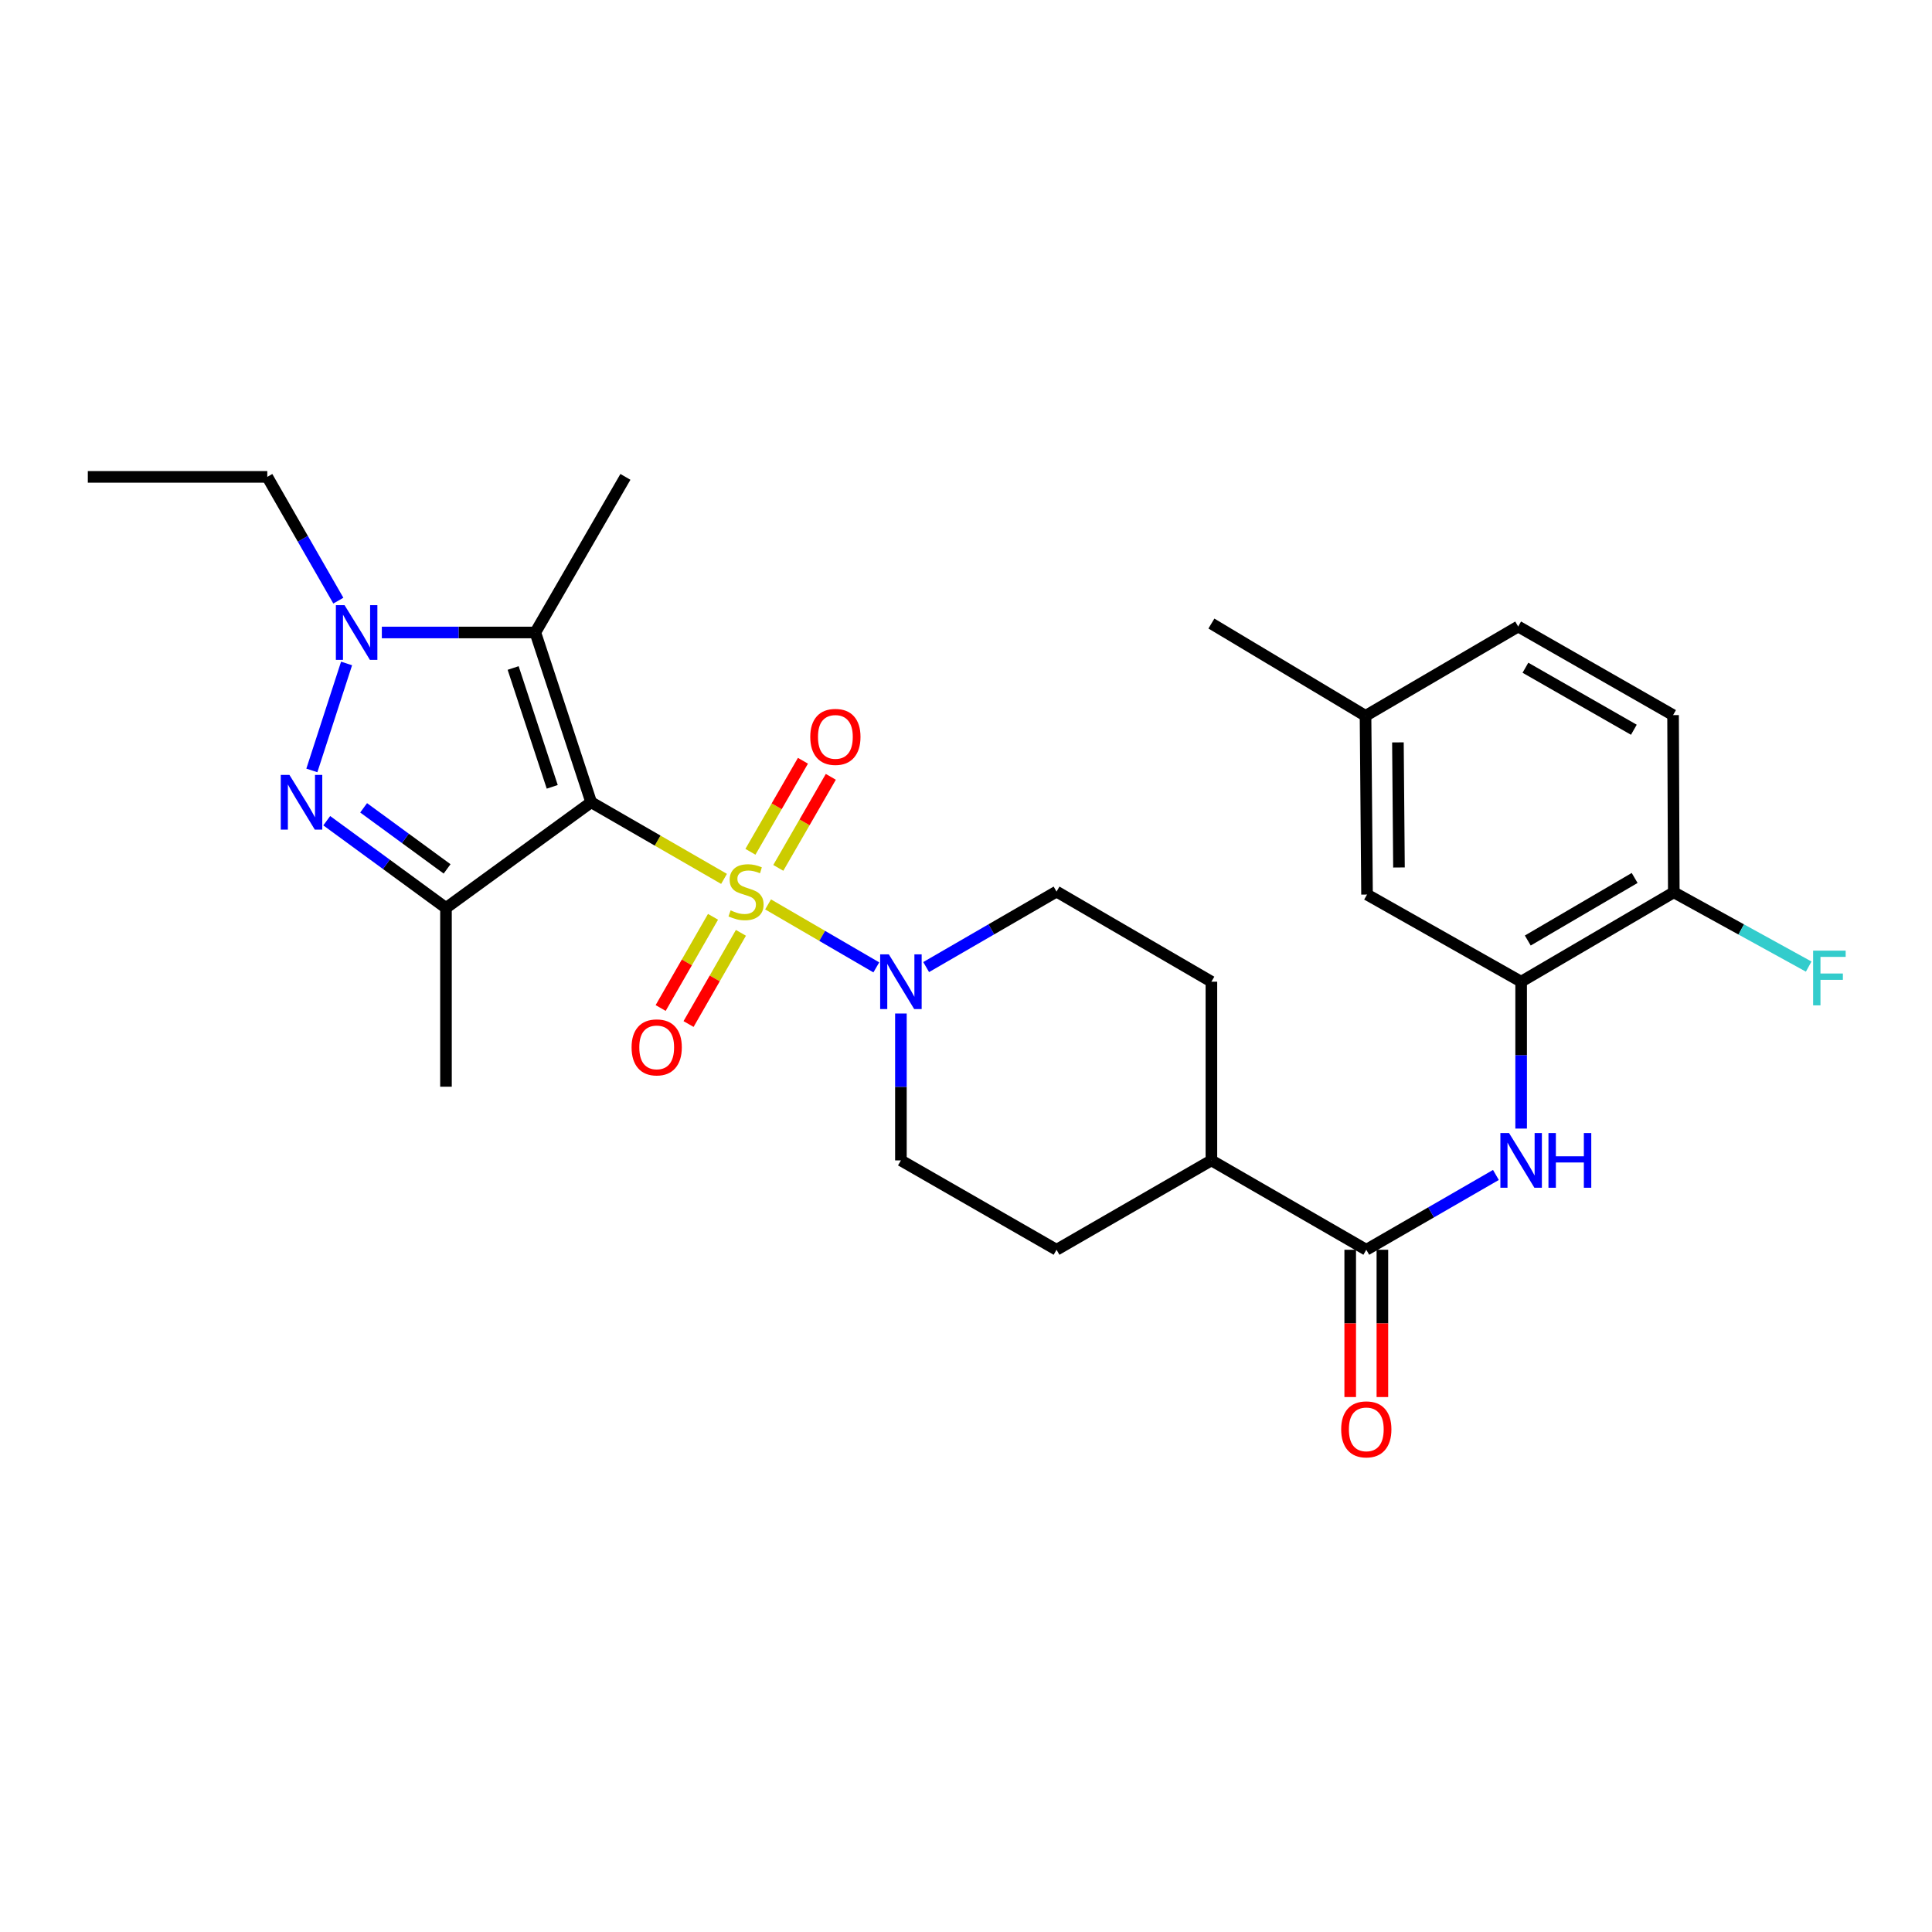 <?xml version='1.0' encoding='iso-8859-1'?>
<svg version='1.1' baseProfile='full'
              xmlns='http://www.w3.org/2000/svg'
                      xmlns:rdkit='http://www.rdkit.org/xml'
                      xmlns:xlink='http://www.w3.org/1999/xlink'
                  xml:space='preserve'
width='1000px' height='1000px' viewBox='0 0 1000 1000'>
<!-- END OF HEADER -->
<rect style='opacity:1.0;fill:#FFFFFF;stroke:none' width='1000' height='1000' x='0' y='0'> </rect>
<path class='bond-0' d='M 374.76,454.913 L 340.374,435.079' style='fill:none;fill-rule:evenodd;stroke:#CCCC00;stroke-width:6px;stroke-linecap:butt;stroke-linejoin:miter;stroke-opacity:1' />
<path class='bond-0' d='M 340.374,435.079 L 305.988,415.245' style='fill:none;fill-rule:evenodd;stroke:#000000;stroke-width:6px;stroke-linecap:butt;stroke-linejoin:miter;stroke-opacity:1' />
<path class='bond-5' d='M 397.552,468.116 L 425.566,484.416' style='fill:none;fill-rule:evenodd;stroke:#CCCC00;stroke-width:6px;stroke-linecap:butt;stroke-linejoin:miter;stroke-opacity:1' />
<path class='bond-5' d='M 425.566,484.416 L 453.58,500.716' style='fill:none;fill-rule:evenodd;stroke:#0000FF;stroke-width:6px;stroke-linecap:butt;stroke-linejoin:miter;stroke-opacity:1' />
<path class='bond-9' d='M 402.846,449.212 L 416.438,425.65' style='fill:none;fill-rule:evenodd;stroke:#CCCC00;stroke-width:6px;stroke-linecap:butt;stroke-linejoin:miter;stroke-opacity:1' />
<path class='bond-9' d='M 416.438,425.65 L 430.029,402.088' style='fill:none;fill-rule:evenodd;stroke:#FF0000;stroke-width:6px;stroke-linecap:butt;stroke-linejoin:miter;stroke-opacity:1' />
<path class='bond-9' d='M 388.421,440.89 L 402.013,417.329' style='fill:none;fill-rule:evenodd;stroke:#CCCC00;stroke-width:6px;stroke-linecap:butt;stroke-linejoin:miter;stroke-opacity:1' />
<path class='bond-9' d='M 402.013,417.329 L 415.605,393.767' style='fill:none;fill-rule:evenodd;stroke:#FF0000;stroke-width:6px;stroke-linecap:butt;stroke-linejoin:miter;stroke-opacity:1' />
<path class='bond-10' d='M 369.056,474.541 L 355.505,498.143' style='fill:none;fill-rule:evenodd;stroke:#CCCC00;stroke-width:6px;stroke-linecap:butt;stroke-linejoin:miter;stroke-opacity:1' />
<path class='bond-10' d='M 355.505,498.143 L 341.954,521.746' style='fill:none;fill-rule:evenodd;stroke:#FF0000;stroke-width:6px;stroke-linecap:butt;stroke-linejoin:miter;stroke-opacity:1' />
<path class='bond-10' d='M 383.498,482.832 L 369.947,506.435' style='fill:none;fill-rule:evenodd;stroke:#CCCC00;stroke-width:6px;stroke-linecap:butt;stroke-linejoin:miter;stroke-opacity:1' />
<path class='bond-10' d='M 369.947,506.435 L 356.396,530.037' style='fill:none;fill-rule:evenodd;stroke:#FF0000;stroke-width:6px;stroke-linecap:butt;stroke-linejoin:miter;stroke-opacity:1' />
<path class='bond-1' d='M 305.988,415.245 L 230.838,469.95' style='fill:none;fill-rule:evenodd;stroke:#000000;stroke-width:6px;stroke-linecap:butt;stroke-linejoin:miter;stroke-opacity:1' />
<path class='bond-2' d='M 305.988,415.245 L 277.086,327.374' style='fill:none;fill-rule:evenodd;stroke:#000000;stroke-width:6px;stroke-linecap:butt;stroke-linejoin:miter;stroke-opacity:1' />
<path class='bond-2' d='M 285.834,407.267 L 265.602,345.757' style='fill:none;fill-rule:evenodd;stroke:#000000;stroke-width:6px;stroke-linecap:butt;stroke-linejoin:miter;stroke-opacity:1' />
<path class='bond-3' d='M 230.838,469.95 L 199.98,447.373' style='fill:none;fill-rule:evenodd;stroke:#000000;stroke-width:6px;stroke-linecap:butt;stroke-linejoin:miter;stroke-opacity:1' />
<path class='bond-3' d='M 199.98,447.373 L 169.123,424.797' style='fill:none;fill-rule:evenodd;stroke:#0000FF;stroke-width:6px;stroke-linecap:butt;stroke-linejoin:miter;stroke-opacity:1' />
<path class='bond-3' d='M 231.413,449.737 L 209.813,433.934' style='fill:none;fill-rule:evenodd;stroke:#000000;stroke-width:6px;stroke-linecap:butt;stroke-linejoin:miter;stroke-opacity:1' />
<path class='bond-3' d='M 209.813,433.934 L 188.213,418.13' style='fill:none;fill-rule:evenodd;stroke:#0000FF;stroke-width:6px;stroke-linecap:butt;stroke-linejoin:miter;stroke-opacity:1' />
<path class='bond-20' d='M 230.838,469.95 L 230.838,562.475' style='fill:none;fill-rule:evenodd;stroke:#000000;stroke-width:6px;stroke-linecap:butt;stroke-linejoin:miter;stroke-opacity:1' />
<path class='bond-4' d='M 277.086,327.374 L 237.364,327.374' style='fill:none;fill-rule:evenodd;stroke:#000000;stroke-width:6px;stroke-linecap:butt;stroke-linejoin:miter;stroke-opacity:1' />
<path class='bond-4' d='M 237.364,327.374 L 197.641,327.374' style='fill:none;fill-rule:evenodd;stroke:#0000FF;stroke-width:6px;stroke-linecap:butt;stroke-linejoin:miter;stroke-opacity:1' />
<path class='bond-22' d='M 277.086,327.374 L 323.714,246.829' style='fill:none;fill-rule:evenodd;stroke:#000000;stroke-width:6px;stroke-linecap:butt;stroke-linejoin:miter;stroke-opacity:1' />
<path class='bond-28' d='M 161.412,398.775 L 179.384,343.41' style='fill:none;fill-rule:evenodd;stroke:#0000FF;stroke-width:6px;stroke-linecap:butt;stroke-linejoin:miter;stroke-opacity:1' />
<path class='bond-21' d='M 175.127,310.892 L 156.738,278.861' style='fill:none;fill-rule:evenodd;stroke:#0000FF;stroke-width:6px;stroke-linecap:butt;stroke-linejoin:miter;stroke-opacity:1' />
<path class='bond-21' d='M 156.738,278.861 L 138.35,246.829' style='fill:none;fill-rule:evenodd;stroke:#000000;stroke-width:6px;stroke-linecap:butt;stroke-linejoin:miter;stroke-opacity:1' />
<path class='bond-13' d='M 479.376,500.556 L 513.119,481.02' style='fill:none;fill-rule:evenodd;stroke:#0000FF;stroke-width:6px;stroke-linecap:butt;stroke-linejoin:miter;stroke-opacity:1' />
<path class='bond-13' d='M 513.119,481.02 L 546.862,461.484' style='fill:none;fill-rule:evenodd;stroke:#000000;stroke-width:6px;stroke-linecap:butt;stroke-linejoin:miter;stroke-opacity:1' />
<path class='bond-14' d='M 466.309,524.594 L 466.309,562.607' style='fill:none;fill-rule:evenodd;stroke:#0000FF;stroke-width:6px;stroke-linecap:butt;stroke-linejoin:miter;stroke-opacity:1' />
<path class='bond-14' d='M 466.309,562.607 L 466.309,600.619' style='fill:none;fill-rule:evenodd;stroke:#000000;stroke-width:6px;stroke-linecap:butt;stroke-linejoin:miter;stroke-opacity:1' />
<path class='bond-6' d='M 707.192,646.877 L 627.018,600.619' style='fill:none;fill-rule:evenodd;stroke:#000000;stroke-width:6px;stroke-linecap:butt;stroke-linejoin:miter;stroke-opacity:1' />
<path class='bond-7' d='M 707.192,646.877 L 740.739,627.515' style='fill:none;fill-rule:evenodd;stroke:#000000;stroke-width:6px;stroke-linecap:butt;stroke-linejoin:miter;stroke-opacity:1' />
<path class='bond-7' d='M 740.739,627.515 L 774.285,608.153' style='fill:none;fill-rule:evenodd;stroke:#0000FF;stroke-width:6px;stroke-linecap:butt;stroke-linejoin:miter;stroke-opacity:1' />
<path class='bond-16' d='M 698.866,646.877 L 698.866,684.994' style='fill:none;fill-rule:evenodd;stroke:#000000;stroke-width:6px;stroke-linecap:butt;stroke-linejoin:miter;stroke-opacity:1' />
<path class='bond-16' d='M 698.866,684.994 L 698.866,723.112' style='fill:none;fill-rule:evenodd;stroke:#FF0000;stroke-width:6px;stroke-linecap:butt;stroke-linejoin:miter;stroke-opacity:1' />
<path class='bond-16' d='M 715.519,646.877 L 715.519,684.994' style='fill:none;fill-rule:evenodd;stroke:#000000;stroke-width:6px;stroke-linecap:butt;stroke-linejoin:miter;stroke-opacity:1' />
<path class='bond-16' d='M 715.519,684.994 L 715.519,723.112' style='fill:none;fill-rule:evenodd;stroke:#FF0000;stroke-width:6px;stroke-linecap:butt;stroke-linejoin:miter;stroke-opacity:1' />
<path class='bond-8' d='M 787.339,584.147 L 787.339,546.134' style='fill:none;fill-rule:evenodd;stroke:#0000FF;stroke-width:6px;stroke-linecap:butt;stroke-linejoin:miter;stroke-opacity:1' />
<path class='bond-8' d='M 787.339,546.134 L 787.339,508.122' style='fill:none;fill-rule:evenodd;stroke:#000000;stroke-width:6px;stroke-linecap:butt;stroke-linejoin:miter;stroke-opacity:1' />
<path class='bond-12' d='M 787.339,508.122 L 866.356,461.864' style='fill:none;fill-rule:evenodd;stroke:#000000;stroke-width:6px;stroke-linecap:butt;stroke-linejoin:miter;stroke-opacity:1' />
<path class='bond-12' d='M 790.778,486.812 L 846.091,454.431' style='fill:none;fill-rule:evenodd;stroke:#000000;stroke-width:6px;stroke-linecap:butt;stroke-linejoin:miter;stroke-opacity:1' />
<path class='bond-15' d='M 787.339,508.122 L 707.572,463.02' style='fill:none;fill-rule:evenodd;stroke:#000000;stroke-width:6px;stroke-linecap:butt;stroke-linejoin:miter;stroke-opacity:1' />
<path class='bond-11' d='M 627.018,600.619 L 546.862,646.877' style='fill:none;fill-rule:evenodd;stroke:#000000;stroke-width:6px;stroke-linecap:butt;stroke-linejoin:miter;stroke-opacity:1' />
<path class='bond-29' d='M 627.018,600.619 L 627.018,508.122' style='fill:none;fill-rule:evenodd;stroke:#000000;stroke-width:6px;stroke-linecap:butt;stroke-linejoin:miter;stroke-opacity:1' />
<path class='bond-19' d='M 866.356,461.864 L 865.977,370.144' style='fill:none;fill-rule:evenodd;stroke:#000000;stroke-width:6px;stroke-linecap:butt;stroke-linejoin:miter;stroke-opacity:1' />
<path class='bond-24' d='M 866.356,461.864 L 901.265,481.084' style='fill:none;fill-rule:evenodd;stroke:#000000;stroke-width:6px;stroke-linecap:butt;stroke-linejoin:miter;stroke-opacity:1' />
<path class='bond-24' d='M 901.265,481.084 L 936.173,500.305' style='fill:none;fill-rule:evenodd;stroke:#33CCCC;stroke-width:6px;stroke-linecap:butt;stroke-linejoin:miter;stroke-opacity:1' />
<path class='bond-17' d='M 546.862,461.484 L 627.018,508.122' style='fill:none;fill-rule:evenodd;stroke:#000000;stroke-width:6px;stroke-linecap:butt;stroke-linejoin:miter;stroke-opacity:1' />
<path class='bond-18' d='M 466.309,600.619 L 546.862,646.877' style='fill:none;fill-rule:evenodd;stroke:#000000;stroke-width:6px;stroke-linecap:butt;stroke-linejoin:miter;stroke-opacity:1' />
<path class='bond-23' d='M 707.572,463.02 L 706.794,370.523' style='fill:none;fill-rule:evenodd;stroke:#000000;stroke-width:6px;stroke-linecap:butt;stroke-linejoin:miter;stroke-opacity:1' />
<path class='bond-23' d='M 724.107,449.006 L 723.563,384.258' style='fill:none;fill-rule:evenodd;stroke:#000000;stroke-width:6px;stroke-linecap:butt;stroke-linejoin:miter;stroke-opacity:1' />
<path class='bond-30' d='M 865.977,370.144 L 785.803,324.284' style='fill:none;fill-rule:evenodd;stroke:#000000;stroke-width:6px;stroke-linecap:butt;stroke-linejoin:miter;stroke-opacity:1' />
<path class='bond-30' d='M 845.683,377.72 L 789.561,345.618' style='fill:none;fill-rule:evenodd;stroke:#000000;stroke-width:6px;stroke-linecap:butt;stroke-linejoin:miter;stroke-opacity:1' />
<path class='bond-27' d='M 138.35,246.829 L 45.455,246.829' style='fill:none;fill-rule:evenodd;stroke:#000000;stroke-width:6px;stroke-linecap:butt;stroke-linejoin:miter;stroke-opacity:1' />
<path class='bond-25' d='M 706.794,370.523 L 785.803,324.284' style='fill:none;fill-rule:evenodd;stroke:#000000;stroke-width:6px;stroke-linecap:butt;stroke-linejoin:miter;stroke-opacity:1' />
<path class='bond-26' d='M 706.794,370.523 L 627.018,322.748' style='fill:none;fill-rule:evenodd;stroke:#000000;stroke-width:6px;stroke-linecap:butt;stroke-linejoin:miter;stroke-opacity:1' />
<path  class='atom-0' d='M 378.153 471.204
Q 378.473 471.324, 379.793 471.884
Q 381.113 472.444, 382.553 472.804
Q 384.033 473.124, 385.473 473.124
Q 388.153 473.124, 389.713 471.844
Q 391.273 470.524, 391.273 468.244
Q 391.273 466.684, 390.473 465.724
Q 389.713 464.764, 388.513 464.244
Q 387.313 463.724, 385.313 463.124
Q 382.793 462.364, 381.273 461.644
Q 379.793 460.924, 378.713 459.404
Q 377.673 457.884, 377.673 455.324
Q 377.673 451.764, 380.073 449.564
Q 382.513 447.364, 387.313 447.364
Q 390.593 447.364, 394.313 448.924
L 393.393 452.004
Q 389.993 450.604, 387.433 450.604
Q 384.673 450.604, 383.153 451.764
Q 381.633 452.884, 381.673 454.844
Q 381.673 456.364, 382.433 457.284
Q 383.233 458.204, 384.353 458.724
Q 385.513 459.244, 387.433 459.844
Q 389.993 460.644, 391.513 461.444
Q 393.033 462.244, 394.113 463.884
Q 395.233 465.484, 395.233 468.244
Q 395.233 472.164, 392.593 474.284
Q 389.993 476.364, 385.633 476.364
Q 383.113 476.364, 381.193 475.804
Q 379.313 475.284, 377.073 474.364
L 378.153 471.204
' fill='#CCCC00'/>
<path  class='atom-4' d='M 149.806 401.085
L 159.086 416.085
Q 160.006 417.565, 161.486 420.245
Q 162.966 422.925, 163.046 423.085
L 163.046 401.085
L 166.806 401.085
L 166.806 429.405
L 162.926 429.405
L 152.966 413.005
Q 151.806 411.085, 150.566 408.885
Q 149.366 406.685, 149.006 406.005
L 149.006 429.405
L 145.326 429.405
L 145.326 401.085
L 149.806 401.085
' fill='#0000FF'/>
<path  class='atom-5' d='M 178.329 313.214
L 187.609 328.214
Q 188.529 329.694, 190.009 332.374
Q 191.489 335.054, 191.569 335.214
L 191.569 313.214
L 195.329 313.214
L 195.329 341.534
L 191.449 341.534
L 181.489 325.134
Q 180.329 323.214, 179.089 321.014
Q 177.889 318.814, 177.529 318.134
L 177.529 341.534
L 173.849 341.534
L 173.849 313.214
L 178.329 313.214
' fill='#0000FF'/>
<path  class='atom-6' d='M 460.049 493.962
L 469.329 508.962
Q 470.249 510.442, 471.729 513.122
Q 473.209 515.802, 473.289 515.962
L 473.289 493.962
L 477.049 493.962
L 477.049 522.282
L 473.169 522.282
L 463.209 505.882
Q 462.049 503.962, 460.809 501.762
Q 459.609 499.562, 459.249 498.882
L 459.249 522.282
L 455.569 522.282
L 455.569 493.962
L 460.049 493.962
' fill='#0000FF'/>
<path  class='atom-8' d='M 781.079 586.459
L 790.359 601.459
Q 791.279 602.939, 792.759 605.619
Q 794.239 608.299, 794.319 608.459
L 794.319 586.459
L 798.079 586.459
L 798.079 614.779
L 794.199 614.779
L 784.239 598.379
Q 783.079 596.459, 781.839 594.259
Q 780.639 592.059, 780.279 591.379
L 780.279 614.779
L 776.599 614.779
L 776.599 586.459
L 781.079 586.459
' fill='#0000FF'/>
<path  class='atom-8' d='M 801.479 586.459
L 805.319 586.459
L 805.319 598.499
L 819.799 598.499
L 819.799 586.459
L 823.639 586.459
L 823.639 614.779
L 819.799 614.779
L 819.799 601.699
L 805.319 601.699
L 805.319 614.779
L 801.479 614.779
L 801.479 586.459
' fill='#0000FF'/>
<path  class='atom-10' d='M 419.393 381.409
Q 419.393 374.609, 422.753 370.809
Q 426.113 367.009, 432.393 367.009
Q 438.673 367.009, 442.033 370.809
Q 445.393 374.609, 445.393 381.409
Q 445.393 388.289, 441.993 392.209
Q 438.593 396.089, 432.393 396.089
Q 426.153 396.089, 422.753 392.209
Q 419.393 388.329, 419.393 381.409
M 432.393 392.889
Q 436.713 392.889, 439.033 390.009
Q 441.393 387.089, 441.393 381.409
Q 441.393 375.849, 439.033 373.049
Q 436.713 370.209, 432.393 370.209
Q 428.073 370.209, 425.713 373.009
Q 423.393 375.809, 423.393 381.409
Q 423.393 387.129, 425.713 390.009
Q 428.073 392.889, 432.393 392.889
' fill='#FF0000'/>
<path  class='atom-11' d='M 326.905 542.118
Q 326.905 535.318, 330.265 531.518
Q 333.625 527.718, 339.905 527.718
Q 346.185 527.718, 349.545 531.518
Q 352.905 535.318, 352.905 542.118
Q 352.905 548.998, 349.505 552.918
Q 346.105 556.798, 339.905 556.798
Q 333.665 556.798, 330.265 552.918
Q 326.905 549.038, 326.905 542.118
M 339.905 553.598
Q 344.225 553.598, 346.545 550.718
Q 348.905 547.798, 348.905 542.118
Q 348.905 536.558, 346.545 533.758
Q 344.225 530.918, 339.905 530.918
Q 335.585 530.918, 333.225 533.718
Q 330.905 536.518, 330.905 542.118
Q 330.905 547.838, 333.225 550.718
Q 335.585 553.598, 339.905 553.598
' fill='#FF0000'/>
<path  class='atom-17' d='M 694.192 739.833
Q 694.192 733.033, 697.552 729.233
Q 700.912 725.433, 707.192 725.433
Q 713.472 725.433, 716.832 729.233
Q 720.192 733.033, 720.192 739.833
Q 720.192 746.713, 716.792 750.633
Q 713.392 754.513, 707.192 754.513
Q 700.952 754.513, 697.552 750.633
Q 694.192 746.753, 694.192 739.833
M 707.192 751.313
Q 711.512 751.313, 713.832 748.433
Q 716.192 745.513, 716.192 739.833
Q 716.192 734.273, 713.832 731.473
Q 711.512 728.633, 707.192 728.633
Q 702.872 728.633, 700.512 731.433
Q 698.192 734.233, 698.192 739.833
Q 698.192 745.553, 700.512 748.433
Q 702.872 751.313, 707.192 751.313
' fill='#FF0000'/>
<path  class='atom-25' d='M 938.471 492.047
L 955.311 492.047
L 955.311 495.287
L 942.271 495.287
L 942.271 503.887
L 953.871 503.887
L 953.871 507.167
L 942.271 507.167
L 942.271 520.367
L 938.471 520.367
L 938.471 492.047
' fill='#33CCCC'/>
</svg>

